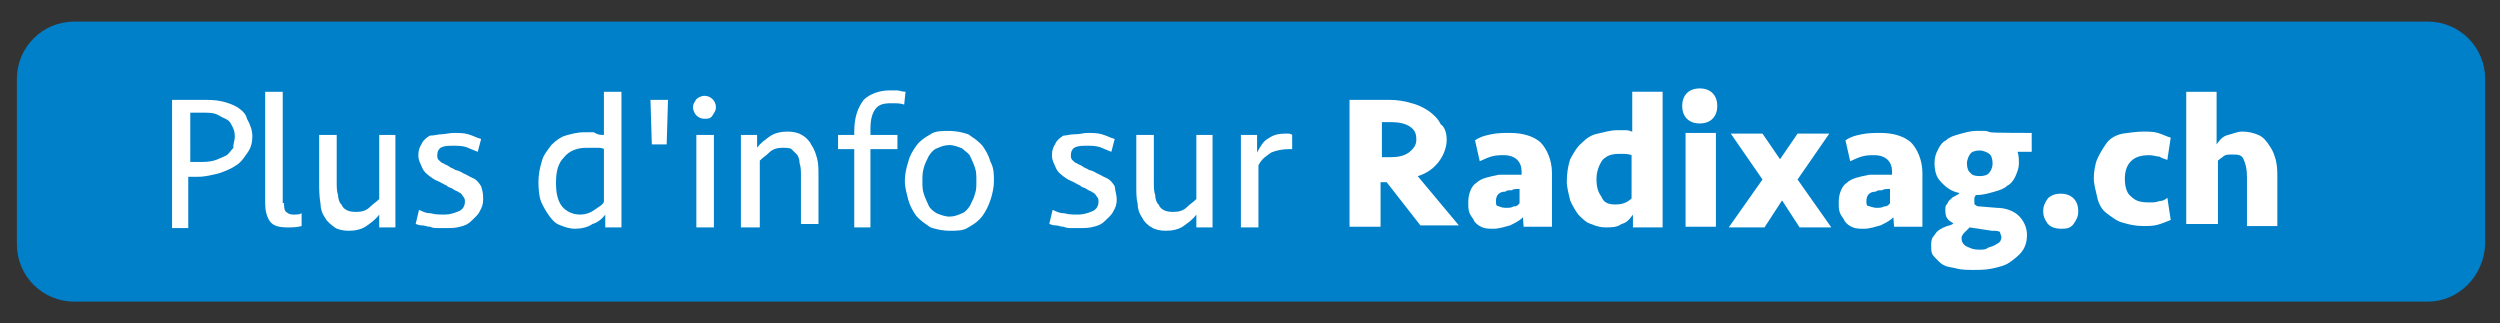 <?xml version="1.0" encoding="utf-8"?>
<!-- Generator: Adobe Illustrator 26.5.0, SVG Export Plug-In . SVG Version: 6.00 Build 0)  -->
<svg version="1.1" id="Calque_1" xmlns="http://www.w3.org/2000/svg" xmlns:xlink="http://www.w3.org/1999/xlink" x="0px" y="0px"
	 viewBox="0 0 370.5 47.9" style="enable-background:new 0 0 370.5 47.9;" xml:space="preserve">
<rect x="0" y="0" width="370.5" height="47.9" fill="#333333" stroke="none"/>
<style type="text/css">
	.st0{fill:#0080C9;}
	.st1{fill:#FFFFFF;}
</style>
<path class="st0" d="M359.8,44.7H11c-4.7,0-8.5-3.8-8.5-8.5V11.7C2.5,7,6.3,3.2,11,3.2h348.8c4.7,0,8.5,3.8,8.5,8.5v24.5
	C368.1,41,364.3,44.7,359.8,44.7z"/>
<g>
	<path class="st1" d="M37.4,20.2c0,0.9-0.2,1.7-0.7,2.4c-0.5,0.7-0.9,1.4-1.7,1.9c-0.7,0.5-1.7,0.9-2.6,1.2
		c-0.9,0.2-1.9,0.5-3.1,0.5h-1.4v7.6h-2.4v-19H30c0.9,0,1.9,0,2.8,0.2c0.9,0.2,1.7,0.5,2.4,0.9c0.7,0.5,1.2,0.9,1.4,1.7
		C37.1,18.5,37.4,19.3,37.4,20.2z M34.8,20.2c0-0.7-0.2-1.2-0.5-1.7c-0.2-0.5-0.5-0.7-0.9-0.9c-0.5-0.2-0.9-0.5-1.4-0.7
		c-0.5-0.2-1.2-0.2-1.9-0.2h-1.9V24h1.4c0.7,0,1.4,0,2.1-0.2c0.7-0.2,1.2-0.5,1.7-0.7s0.7-0.7,1.2-1.2
		C34.5,21.4,34.8,20.9,34.8,20.2z"/>
	<path class="st1" d="M42.1,30.1c0,0.5,0,0.9,0.2,1.2c0.2,0.2,0.5,0.5,1.2,0.5c0.5,0,0.9,0,1.2-0.2v1.9c-0.7,0.2-1.4,0.2-2.1,0.2
		c-1.2,0-2.1-0.2-2.6-0.9s-0.7-1.7-0.7-2.6V13.6h2.6v16.5H42.1z"/>
	<path class="st1" d="M58.6,20v13.7h-2.4v-1.9c-0.5,0.7-1.2,1.2-1.9,1.7s-1.7,0.7-2.6,0.7S50,34,49.6,33.7s-1.2-0.9-1.4-1.4
		c-0.5-0.7-0.7-1.4-0.7-2.1c-0.2-1.2-0.2-2.1-0.2-3.1V20h2.6v7c0,0.7,0,1.4,0.2,1.9c0,0.5,0.2,1.2,0.5,1.4c0.2,0.5,0.5,0.7,0.9,0.9
		c0.5,0.2,0.9,0.2,1.4,0.2c0.7,0,1.4-0.2,1.9-0.7s0.9-0.7,1.4-1.2V20H58.6z"/>
	<path class="st1" d="M71.6,29.6c0,0.7-0.2,1.2-0.5,1.7c-0.2,0.5-0.7,0.9-1.2,1.4s-0.9,0.7-1.7,0.9c-0.7,0.2-1.4,0.2-2.1,0.2
		c-0.2,0-0.7,0-1.2,0s-0.7,0-1.2-0.2c-0.5,0-0.7-0.2-1.2-0.2s-0.7-0.2-0.9-0.2l0.5-2.1c0.5,0.2,0.9,0.5,1.7,0.5
		c0.7,0.2,1.4,0.2,2.1,0.2s1.4-0.2,2.1-0.5c0.5-0.2,0.9-0.7,0.9-1.4c0-0.2,0-0.5-0.2-0.7s-0.2-0.5-0.7-0.7c-0.2-0.2-0.5-0.2-0.9-0.5
		c-0.2-0.2-0.7-0.2-0.9-0.5c-0.5-0.2-0.9-0.5-1.4-0.7s-0.9-0.5-1.4-0.9s-0.7-0.7-0.9-1.2S62,23.8,62,23s0.2-1.2,0.5-1.7
		c0.2-0.5,0.7-0.9,1.2-1.2c0.7,0,1.2-0.2,1.7-0.2s1.2-0.2,1.9-0.2c0.7,0,1.4,0,2.1,0.2s1.2,0.5,1.9,0.7l-0.5,1.9
		c-0.5-0.2-1.2-0.5-1.7-0.7c-0.7-0.2-1.2-0.2-1.9-0.2s-1.2,0-1.7,0.2s-0.7,0.7-0.7,1.2c0,0.2,0,0.5,0.2,0.7c0.2,0.2,0.5,0.5,0.7,0.5
		c0.2,0.2,0.5,0.2,0.9,0.5c0.2,0.2,0.5,0.2,0.9,0.5c0.2,0,0.7,0.2,1.2,0.5c0.5,0.2,0.9,0.5,1.4,0.7s0.9,0.7,1.2,1.2
		C71.6,28.5,71.6,28.9,71.6,29.6z"/>
	<path class="st1" d="M92.1,33.7h-2.4v-1.9c-0.5,0.7-1.2,1.2-1.9,1.4c-0.7,0.5-1.7,0.7-2.6,0.7c-0.7,0-1.4-0.2-2.1-0.5
		c-0.7-0.2-1.2-0.7-1.7-1.4s-0.9-1.4-1.2-2.1S79.8,28,79.8,27c0-1.2,0.2-2.1,0.5-3.1c0.2-0.9,0.9-1.7,1.4-2.4
		c0.7-0.7,1.4-1.2,2.1-1.4s1.7-0.5,2.8-0.5c0.5,0,0.9,0,1.4,0c0.6,0.4,1,0.4,1.5,0.4v-6.4h2.6C92.1,13.6,92.1,33.7,92.1,33.7z
		 M86,31.8c0.7,0,1.4-0.2,2.1-0.7s1.2-0.7,1.4-1.2v-7.8c-0.2-0.2-0.7-0.2-1.2-0.2s-0.9,0-1.4,0c-1.4,0-2.6,0.5-3.3,1.4
		c-0.9,0.9-1.2,2.1-1.2,3.8c0,1.4,0.2,2.6,0.9,3.5C83.9,31.3,84.8,31.8,86,31.8z"/>
	<path class="st1" d="M96.6,21.4l-0.2-6.6H99l-0.2,6.6H96.6z"/>
	<path class="st1" d="M102.7,15.9c0-0.5,0.2-0.7,0.5-1.2c0.2-0.2,0.7-0.5,1.2-0.5s0.9,0.2,1.2,0.5s0.5,0.7,0.5,1.2s-0.2,0.7-0.5,1.2
		s-0.7,0.5-1.2,0.5s-0.9-0.2-1.2-0.5C103,16.9,102.7,16.4,102.7,15.9z M103.2,33.7V20h2.6v13.7H103.2z"/>
	<path class="st1" d="M109.8,33.7V20h2.4v1.9c0.5-0.7,1.2-1.2,1.9-1.7c0.7-0.5,1.7-0.7,2.6-0.7s1.7,0.2,2.1,0.5
		c0.5,0.2,1.2,0.9,1.4,1.4c0.5,0.7,0.7,1.4,0.9,2.1c0.2,0.7,0.2,1.7,0.2,2.6v7.1h-2.6v-7.1c0-0.7,0-1.4-0.2-1.9
		c0-0.5-0.2-1.2-0.5-1.4c0,0-0.5-0.5-0.7-0.7s-0.9-0.2-1.4-0.2c-0.7,0-1.4,0.2-1.9,0.7s-0.9,0.7-1.4,1.2v9.9
		C112.6,33.7,109.8,33.7,109.8,33.7z"/>
	<path class="st1" d="M126.6,33.7V22.1h-2.4V20h2.4v-0.5c0-2.1,0.5-3.5,1.4-4.7c0.9-0.9,2.4-1.4,3.8-1.4c0.5,0,0.9,0,1.2,0
		c0.2,0,0.7,0.2,1.2,0.2l-0.2,1.9c-0.5-0.2-1.2-0.2-1.9-0.2c-1.2,0-1.9,0.2-2.4,0.9S129,17.9,129,19v1h4v2.1h-4v11.6
		C128.9,33.7,126.6,33.7,126.6,33.7z"/>
	<path class="st1" d="M147.3,26.8c0,0.9-0.2,1.9-0.5,2.8s-0.7,1.7-1.2,2.4s-1.2,1.2-2.1,1.7c-0.7,0.5-1.7,0.5-2.8,0.5
		c-0.9,0-1.9-0.2-2.8-0.5c-0.7-0.5-1.4-0.9-2.1-1.7c-0.5-0.7-0.9-1.4-1.2-2.4c-0.2-0.9-0.5-1.7-0.5-2.8c0-0.9,0.2-1.9,0.5-2.8
		c0.2-0.9,0.7-1.7,1.2-2.4c0.5-0.7,1.2-1.2,2.1-1.7c0.7-0.5,1.7-0.5,2.8-0.5c0.9,0,1.9,0.2,2.8,0.5c0.7,0.5,1.4,0.9,2.1,1.7
		c0.5,0.7,0.9,1.4,1.2,2.4C147.3,24.9,147.3,25.9,147.3,26.8z M144.7,26.8c0-0.7,0-1.4-0.2-1.9c-0.2-0.7-0.5-1.2-0.7-1.7
		s-0.7-0.7-1.2-1.2c-0.5-0.2-1.2-0.5-1.9-0.5s-1.2,0.2-1.9,0.5c-0.5,0.2-0.9,0.7-1.2,1.2c-0.2,0.5-0.5,0.9-0.7,1.7
		c-0.2,0.7-0.2,1.2-0.2,1.9s0,1.4,0.2,1.9c0.2,0.7,0.5,1.2,0.7,1.7s0.7,0.9,1.2,1.2c0.5,0.2,1.2,0.5,1.9,0.5s1.2-0.2,1.9-0.5
		c0.5-0.2,0.9-0.7,1.2-1.2c0.2-0.5,0.5-0.9,0.7-1.7C144.7,28.2,144.7,27.5,144.7,26.8z"/>
	<path class="st1" d="M165.5,29.6c0,0.7-0.2,1.2-0.5,1.7c-0.2,0.5-0.7,0.9-1.2,1.4s-0.9,0.7-1.7,0.9c-0.7,0.2-1.4,0.2-2.1,0.2
		c-0.2,0-0.7,0-1.2,0s-0.7,0-1.2-0.2c-0.5,0-0.7-0.2-1.2-0.2s-0.7-0.2-0.9-0.2l0.5-2.1c0.5,0.2,0.9,0.5,1.7,0.5
		c0.7,0.2,1.4,0.2,2.1,0.2s1.4-0.2,2.1-0.5c0.5-0.2,0.9-0.7,0.9-1.4c0-0.2,0-0.5-0.2-0.7s-0.2-0.5-0.7-0.7c-0.2-0.2-0.5-0.2-0.9-0.5
		c-0.2-0.2-0.7-0.2-0.9-0.5c-0.5-0.2-0.9-0.5-1.4-0.7s-0.9-0.5-1.4-0.9s-0.7-0.7-0.9-1.2s-0.5-0.9-0.5-1.7s0.2-1.2,0.5-1.7
		c0.2-0.5,0.7-0.9,1.2-1.2c0.5,0,0.9-0.2,1.7-0.2s1.2-0.2,1.9-0.2s1.4,0,2.1,0.2s1.2,0.5,1.9,0.7l-0.5,1.9c-0.5-0.2-1.2-0.5-1.7-0.7
		c-0.7-0.2-1.2-0.2-1.9-0.2s-1.2,0-1.7,0.2s-0.7,0.7-0.7,1.2c0,0.2,0,0.5,0.2,0.7s0.5,0.5,0.7,0.5c0.2,0.2,0.5,0.2,0.9,0.5
		c0.2,0.2,0.5,0.2,0.9,0.5c0.2,0,0.7,0.2,1.2,0.5c0.5,0.2,0.9,0.5,1.4,0.7s0.9,0.7,1.2,1.2C165.3,28.5,165.5,28.9,165.5,29.6z"/>
	<path class="st1" d="M179.7,20v13.7h-2.4v-1.9c-0.5,0.7-1.2,1.2-1.9,1.7s-1.7,0.7-2.6,0.7s-1.7-0.2-2.1-0.5
		c-0.5-0.2-1.2-0.9-1.4-1.4c-0.5-0.7-0.7-1.4-0.7-2.1c-0.2-0.7-0.2-1.7-0.2-2.6V20h2.6v7c0,0.7,0,1.4,0.2,1.9c0,0.5,0.2,1.2,0.5,1.4
		c0.2,0.5,0.5,0.7,0.9,0.9c0.5,0.2,0.9,0.2,1.4,0.2c0.7,0,1.4-0.2,1.9-0.7s0.9-0.7,1.4-1.2V20H179.7z"/>
	<path class="st1" d="M191.7,22.1H191c-0.9,0-1.9,0.2-2.6,0.5c-0.7,0.5-1.4,0.9-1.9,1.9v9.2h-2.6V20h2.4v2.6
		c0.5-0.9,0.9-1.7,1.7-2.1c0.7-0.5,1.4-0.7,2.6-0.7c0.5,0,0.7,0,0.9,0.2v2.1H191.7z"/>
	<path class="st1" d="M214.4,20.7c0,1.2-0.5,2.4-1.2,3.3s-1.7,1.7-3.1,2.1l6.1,7.3h-5.7l-5-6.4h-0.9v6.6H200V14.8h5.9
		c1.2,0,2.4,0.2,3.3,0.5c0.9,0.2,1.9,0.7,2.6,1.2c0.7,0.5,1.4,1.2,1.7,1.9C214.1,18.8,214.4,19.7,214.4,20.7z M209.9,20.7
		c0-0.9-0.2-1.4-0.9-1.9s-1.7-0.7-2.8-0.7h-1.4v5.2h1.2c1.2,0,2.1-0.2,2.8-0.7C209.4,22.1,209.9,21.6,209.9,20.7z"/>
	<path class="st1" d="M225.7,32.2c-0.5,0.5-0.9,0.7-1.9,1.2c-0.7,0.2-1.7,0.5-2.4,0.5s-1.2,0-1.7-0.2s-0.9-0.5-1.2-0.9
		c-0.2-0.5-0.5-0.7-0.7-1.2s-0.2-0.9-0.2-1.7c0-1.2,0.5-2.4,1.2-2.8c0.7-0.7,1.9-0.9,3.3-1.2c0.5,0,1.2,0,1.7,0c0.7,0,1.2,0,1.7,0
		v-0.5c0-1.4-0.9-2.4-2.6-2.4c-0.7,0-1.2,0-1.9,0.2s-1.2,0.5-1.7,0.7l-0.7-3.1c0.7-0.5,1.4-0.7,2.4-0.9c0.9-0.2,1.9-0.2,2.8-0.2
		c1.9,0,3.5,0.5,4.5,1.4c0.9,0.9,1.7,2.6,1.7,4.5v8h-4.2L225.7,32.2L225.7,32.2z M223.1,30.8c0.5,0,0.9,0,1.2-0.2
		c0.5,0,0.7-0.2,0.9-0.5V28c-0.5,0-0.9,0-1.2,0.2c-0.5,0-0.7,0-0.9,0.2c-0.9,0-1.4,0.5-1.4,1.4c0,0.2,0,0.7,0.2,0.7
		C222.2,30.6,222.6,30.8,223.1,30.8z"/>
	<path class="st1" d="M246.2,33.7H242v-1.9c-0.5,0.7-0.9,1.2-1.7,1.4c-0.7,0.5-1.4,0.5-2.4,0.5c-0.7,0-1.4-0.2-2.1-0.5
		c-0.7-0.2-1.2-0.7-1.9-1.4c-0.5-0.7-0.9-1.4-1.2-2.1c-0.2-0.9-0.5-1.9-0.5-2.8c0-1.2,0.2-2.4,0.5-3.3c0.5-0.9,0.9-1.7,1.7-2.4
		c0.7-0.7,1.4-1.2,2.4-1.4c0.9-0.2,1.9-0.5,2.8-0.5c0.5,0,0.9,0,1.4,0s0.7,0.2,0.9,0.2v-5.9h4.5v20.1
		C246.4,33.7,246.2,33.7,246.2,33.7z M239.4,30.3c0.9,0,1.7-0.2,2.4-0.9V23c-0.5-0.2-0.9-0.2-1.7-0.2c-1.2,0-1.9,0.2-2.6,0.9
		c-0.5,0.7-0.9,1.7-0.9,2.8c0,1.2,0.2,1.9,0.7,2.6C237.7,30.1,238.4,30.3,239.4,30.3z"/>
	<path class="st1" d="M249.3,15.7c0-0.7,0.2-1.4,0.7-1.9s1.2-0.7,1.9-0.7s1.4,0.2,1.9,0.7s0.7,1.2,0.7,1.9s-0.2,1.4-0.7,1.9
		s-1.2,0.7-1.9,0.7s-1.4-0.2-1.9-0.7S249.3,16.4,249.3,15.7z M249.8,33.7v-14h4.5v13.9h-4.5V33.7z"/>
	<path class="st1" d="M256.2,33.7l5-7.1l-4.7-6.8h4.7l2.6,3.8l2.6-3.8h4.7l-4.7,6.8l5,7.1h-4.7l-2.6-4l-2.6,4
		C261.5,33.7,256.2,33.7,256.2,33.7z"/>
	<path class="st1" d="M280.6,32.2c-0.5,0.5-0.9,0.7-1.9,1.2c-0.7,0.2-1.7,0.5-2.4,0.5s-1.2,0-1.7-0.2s-0.9-0.5-1.2-0.9
		c-0.2-0.5-0.5-0.7-0.7-1.2s-0.2-0.9-0.2-1.7c0-1.2,0.5-2.4,1.2-2.8c0.7-0.7,1.9-0.9,3.3-1.2c0.5,0,1.2,0,1.7,0c0.7,0,1.2,0,1.7,0
		v-0.5c0-1.4-0.9-2.4-2.6-2.4c-0.7,0-1.2,0-1.9,0.2s-1.2,0.5-1.7,0.7l-0.7-3.1c0.7-0.5,1.4-0.7,2.4-0.9s1.9-0.2,2.8-0.2
		c1.9,0,3.5,0.5,4.5,1.4c0.9,0.9,1.7,2.6,1.7,4.5v8h-4.2L280.6,32.2L280.6,32.2z M278,30.8c0.5,0,0.9,0,1.2-0.2
		c0.5,0,0.7-0.2,0.9-0.5V28c-0.5,0-0.9,0-1.2,0.2c-0.5,0-0.7,0-0.9,0.2c-0.9,0-1.4,0.5-1.4,1.4c0,0.2,0,0.7,0.2,0.7
		C277.1,30.6,277.8,30.8,278,30.8z"/>
	<path class="st1" d="M301.1,19.7v2.8H299l0,0c0.2,0.5,0.2,1.2,0.2,1.7c0,0.7-0.2,1.2-0.5,1.9c-0.2,0.5-0.7,1.2-1.2,1.4
		c-0.5,0.5-1.2,0.7-1.9,0.9c-0.7,0.2-1.7,0.5-2.6,0.5h-0.2c0,0.2-0.2,0.2-0.2,0.5c0,0.2,0,0.2,0,0.5c0,0.2,0,0.5,0.2,0.5
		c0.2,0.2,0.5,0.2,0.7,0.2l2.4,0.2c1.4,0,2.6,0.5,3.3,1.2c0.7,0.7,1.2,1.7,1.2,2.8c0,0.9-0.2,1.7-0.7,2.4s-1.2,1.2-1.9,1.7
		s-1.7,0.7-2.6,0.9s-1.9,0.2-2.8,0.2c-0.7,0-1.7,0-2.4-0.2c-0.7-0.2-1.4-0.2-1.9-0.5c-0.5-0.2-0.9-0.7-1.4-1.2s-0.5-0.9-0.5-1.7
		c0-0.5,0-0.7,0.2-1.2c0.2-0.2,0.5-0.7,0.7-0.9s0.7-0.5,1.2-0.7s0.9-0.2,1.2-0.5c-0.9-0.5-1.2-0.9-1.2-1.9c0-0.5,0-0.7,0.2-0.9
		s0.2-0.5,0.5-0.7c0.2-0.2,0.5-0.5,0.7-0.5c0.2-0.2,0.5-0.2,0.7-0.5c-1.2-0.2-2.1-0.9-2.8-1.7c-0.7-0.7-0.9-1.7-0.9-2.8
		c0-0.7,0.2-1.4,0.5-1.9c0.2-0.5,0.7-1.2,1.2-1.4c0.5-0.5,1.2-0.7,1.9-0.9c0.7-0.2,1.7-0.5,2.6-0.5c0.5,0,0.7,0,1.2,0
		s0.7,0.2,0.9,0.2C295,19.7,301.1,19.7,301.1,19.7z M291.9,33.7c-0.2,0.2-0.5,0.5-0.7,0.7s-0.5,0.5-0.5,0.9c0,0.5,0.2,0.9,0.7,1.2
		c0.5,0.2,0.9,0.5,1.9,0.5c0.5,0,0.9,0,1.2-0.2c0.2-0.2,0.7-0.2,1.2-0.5c0.2-0.2,0.5-0.2,0.7-0.5s0.2-0.5,0.2-0.7s-0.2-0.5-0.2-0.7
		c-0.2-0.2-0.7-0.2-1.2-0.2L291.9,33.7z M293.4,26.1c0.7,0,1.2-0.2,1.4-0.5c0.2-0.2,0.5-0.7,0.5-1.4c0-0.7-0.2-1.2-0.5-1.4
		c-0.2-0.2-0.9-0.5-1.4-0.5c-0.7,0-1.2,0.2-1.4,0.5c-0.2,0.2-0.5,0.9-0.5,1.4c0,0.7,0.2,1.2,0.5,1.4
		C292.2,25.9,292.6,26.1,293.4,26.1z"/>
	<path class="st1" d="M302.8,31.3c0-0.7,0.2-1.2,0.7-1.9c0.5-0.5,1.2-0.7,1.9-0.7s1.4,0.2,1.9,0.7s0.7,1.2,0.7,1.9
		c0,0.7-0.2,1.2-0.7,1.9s-1.2,0.7-1.9,0.7s-1.4-0.2-1.9-0.7C303,32.5,302.8,32,302.8,31.3z"/>
	<path class="st1" d="M317.7,19.5c0.7,0,1.4,0,2.1,0.2s1.2,0.5,1.9,0.7l-0.5,3.3c-0.5-0.2-0.7-0.2-1.2-0.5c-0.5,0-0.9-0.2-1.4-0.2
		c-1.2,0-2.1,0.2-2.8,0.9c-0.7,0.7-0.9,1.7-0.9,2.6s0.2,2.1,0.9,2.6c0.7,0.7,1.4,0.9,2.8,0.9c0.5,0,0.9,0,1.4-0.2
		c0.5,0,0.9-0.2,1.2-0.5l0.5,3.3c-0.5,0.2-1.2,0.5-1.9,0.7c-0.7,0.2-1.4,0.2-2.1,0.2c-1.2,0-2.1-0.2-3.1-0.5
		c-0.9-0.2-1.7-0.9-2.4-1.4s-1.2-1.4-1.4-2.4c-0.2-0.9-0.5-1.9-0.5-2.8s0.2-2.1,0.5-2.8s0.9-1.7,1.4-2.4c0.5-0.7,1.4-1.2,2.4-1.4
		C315.5,19.7,316.5,19.5,317.7,19.5z"/>
	<path class="st1" d="M324,33.7V13.6h4.5v7.8c0.5-0.7,0.9-1.2,1.7-1.4s1.4-0.5,2.1-0.5c0.9,0,1.7,0.2,2.4,0.5s1.2,0.9,1.7,1.7
		c0.5,0.7,0.7,1.4,0.9,2.1c0.2,0.9,0.2,1.7,0.2,2.6v7.1H333v-7.3c0-1.2-0.2-1.9-0.5-2.6s-0.9-0.7-1.7-0.7c-0.5,0-0.9,0-1.2,0.2
		c-0.2,0.2-0.7,0.5-0.9,0.7v9.4H324V33.7z"/>
</g>
</svg>
